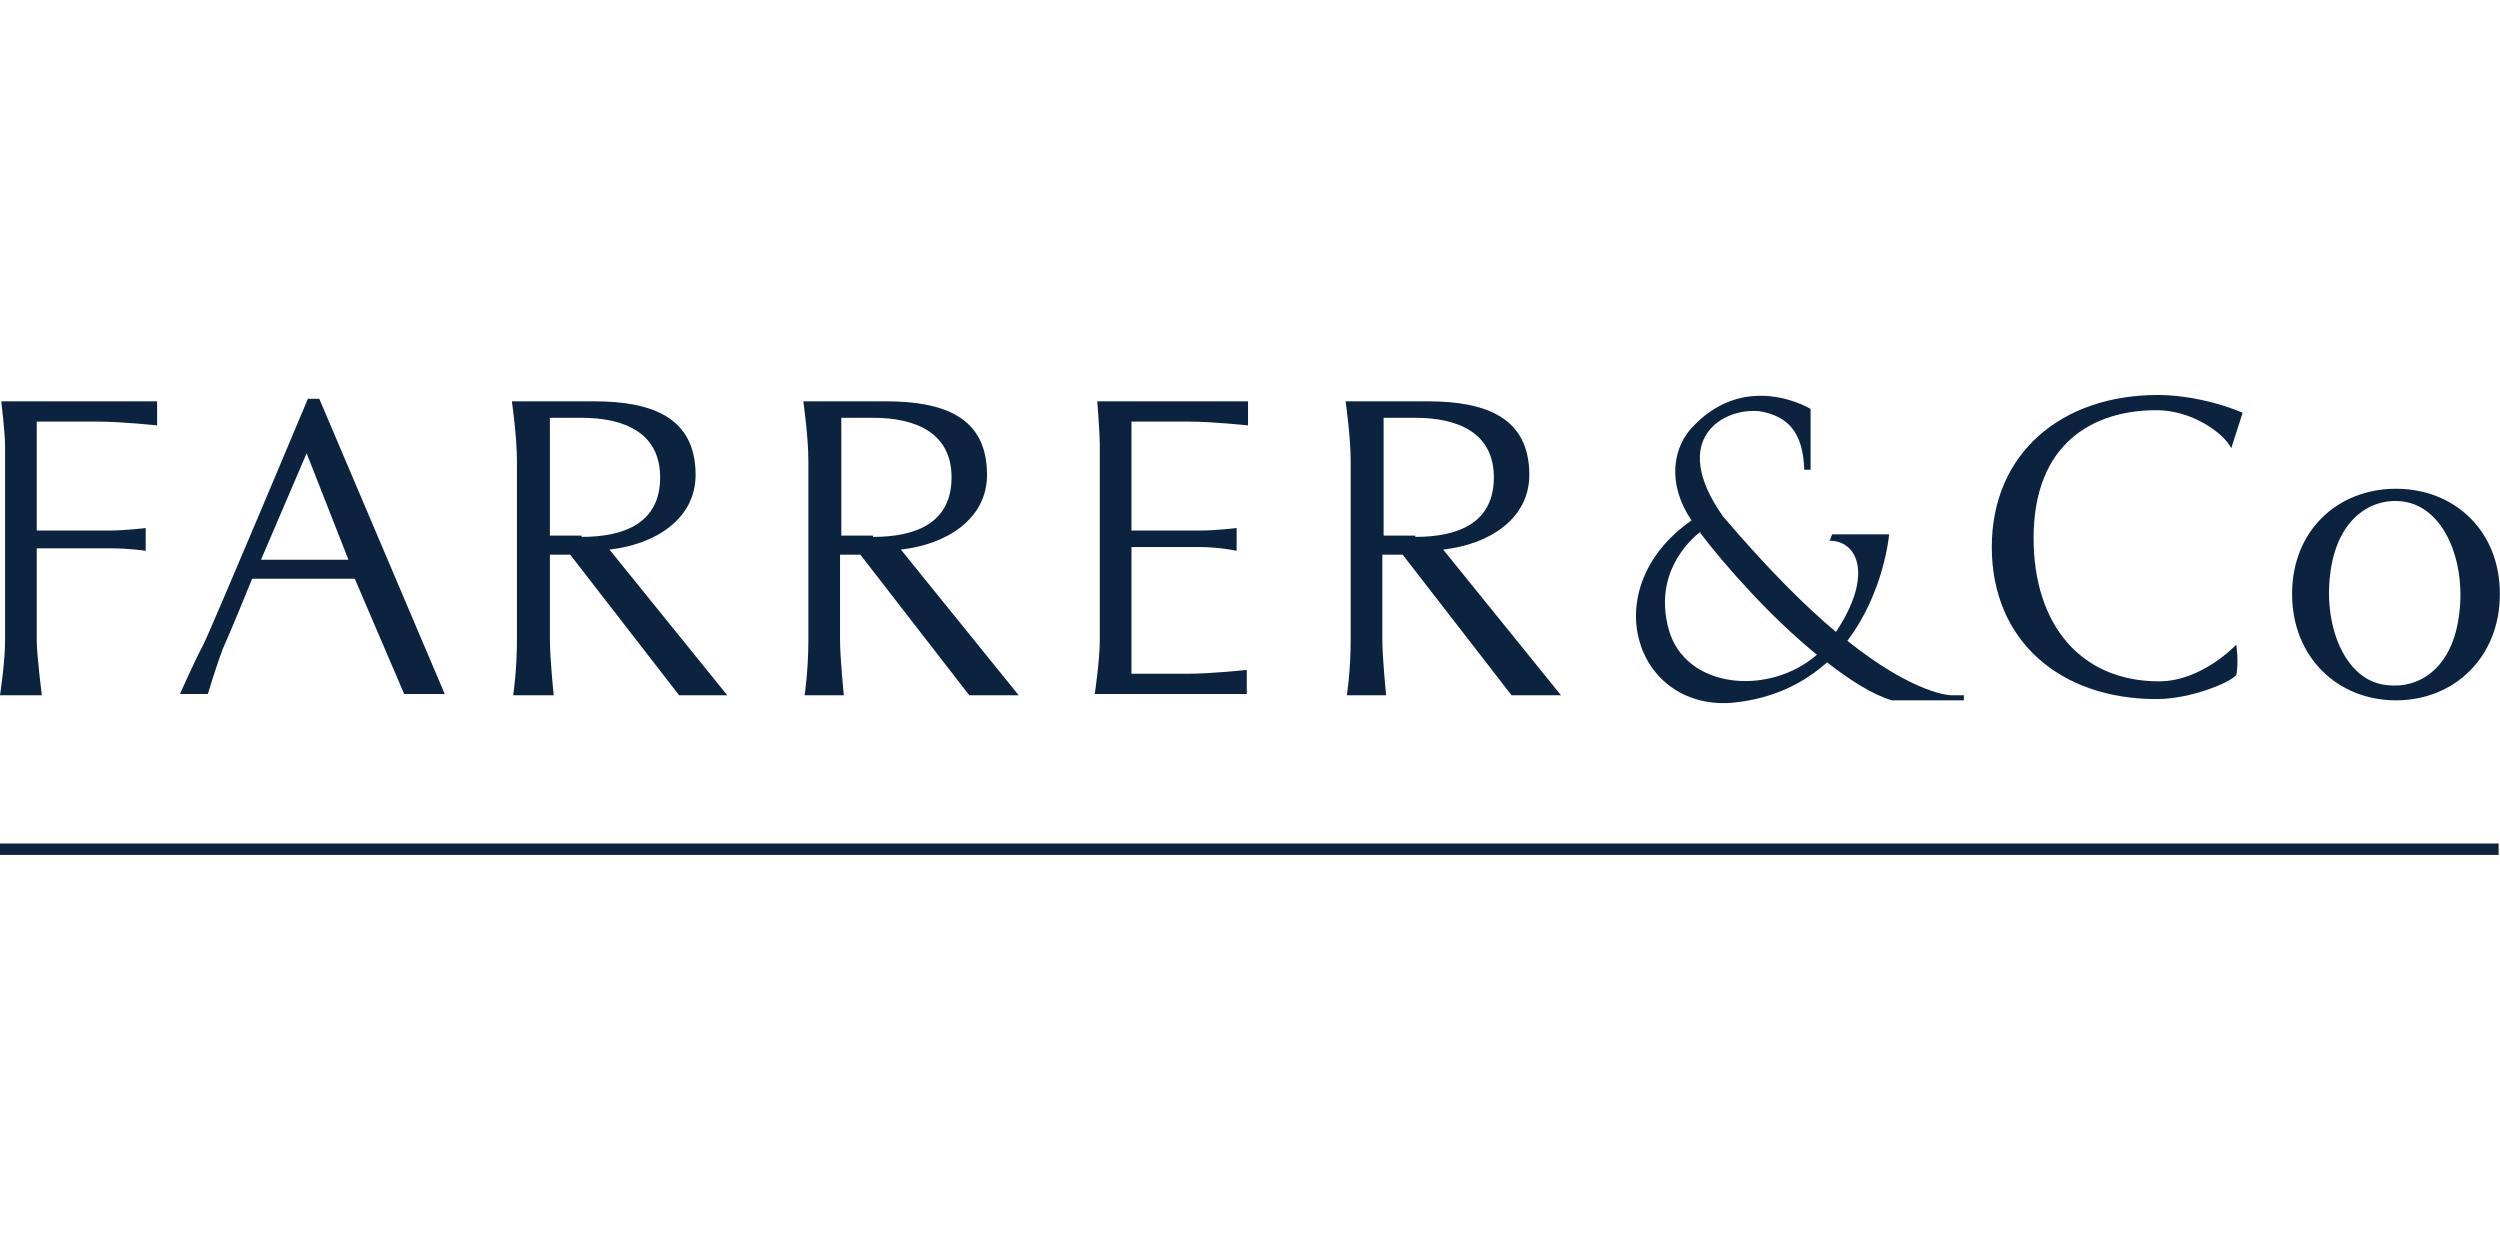 <?xml version="1.0" encoding="UTF-8" standalone="no"?>
<!-- Generator: Adobe Illustrator 16.0.0, SVG Export Plug-In . SVG Version: 6.00 Build 0)  -->

<svg
   version="1.1"
   id="Layer_1"
   x="0px"
   y="0px"
   width="1000"
   height="500"
   viewBox="0 0 1000 500"
   enable-background="new 0 0 841.889 595.281"
   xml:space="preserve"
   sodipodi:docname="Farrer-Co.svg"
   inkscape:version="1.3.2 (091e20e, 2023-11-25, custom)"
   xmlns:inkscape="http://www.inkscape.org/namespaces/inkscape"
   xmlns:sodipodi="http://sodipodi.sourceforge.net/DTD/sodipodi-0.dtd"
   xmlns="http://www.w3.org/2000/svg"
   xmlns:svg="http://www.w3.org/2000/svg"><defs
   id="defs9" /><sodipodi:namedview
   id="namedview9"
   pagecolor="#ffffff"
   bordercolor="#000000"
   borderopacity="0.25"
   inkscape:showpageshadow="2"
   inkscape:pageopacity="0.0"
   inkscape:pagecheckerboard="0"
   inkscape:deskcolor="#d1d1d1"
   inkscape:zoom="1.1996831"
   inkscape:cx="420.94449"
   inkscape:cy="297.99536"
   inkscape:window-width="1920"
   inkscape:window-height="1009"
   inkscape:window-x="1912"
   inkscape:window-y="-8"
   inkscape:window-maximized="1"
   inkscape:current-layer="Layer_1" />
<g
   id="g9"
   style="fill:#0c2340;fill-opacity:1;stroke-width:0.831"
   transform="matrix(1.204,0,0,1.204,-7.096,-107.616)">
	<g
   id="g6"
   style="fill:#0c2340;fill-opacity:1;stroke-width:0.831">
		<path
   fill="#2ED03C"
   d="M 6.314,222.712 H 58.09 v 7.998 c 0,0 -11.786,-1.263 -19.784,-1.263 -7.998,0 -20.205,0 -20.205,0 v 36.201 c 0,0 17.68,0 23.572,0 5.894,0 12.629,-0.842 12.629,-0.842 v 7.577 c 0,0 -5.052,-0.842 -12.208,-0.842 -7.155,0 -23.993,0 -23.993,0 0,0 0,25.678 0,30.729 0,4.63 1.684,18.101 1.684,18.101 H 5.893 c 0,0 1.685,-10.945 1.685,-18.101 0,-7.157 0,-62.301 0,-64.826 -0.001,-4.208 -1.264,-14.732 -1.264,-14.732 z"
   id="path1"
   style="fill:#0c2340;fill-opacity:1;stroke-width:0.831" />
		<path
   fill="#2ED03C"
   d="m 400.74,229.447 c 7.998,0 19.784,1.263 19.784,1.263 v -7.998 h -50.092 c 0,0 0.842,10.523 0.842,14.312 0,2.946 0,58.09 0,64.825 0,7.156 -1.685,18.102 -1.685,18.102 h 50.514 v -7.998 c 0,0 -11.786,1.263 -19.784,1.263 -7.998,0 -18.521,0 -18.521,0 0,-8.84 0,-42.095 0,-42.095 0,0 15.154,0 22.31,0 7.156,0 12.629,1.263 12.629,1.263 v -7.577 c 0,0 -6.735,0.842 -12.629,0.842 -5.893,0 -22.31,0 -22.31,0 v -36.201 c 0.42,-0.001 10.943,-0.001 18.942,-0.001 z"
   id="path2"
   style="fill:#0c2340;fill-opacity:1;stroke-width:0.831" />
		<path
   fill="#2ED03C"
   d="m 176.376,320.372 c 0,0 1.263,-7.998 1.263,-18.522 0,-21.468 0,-53.881 0,-59.353 0,-7.998 -1.684,-19.785 -1.684,-19.785 h 27.361 c 19.363,0 33.675,5.473 33.675,24.415 0,14.733 -13.47,23.152 -28.624,24.836 l 39.148,48.409 H 231.52 l -36.201,-46.726 h -6.735 c 0,0 0,22.311 0,28.203 0,6.314 1.263,18.522 1.263,18.522 h -13.471 z m 22.731,-52.619 c 14.312,0 26.099,-4.63 26.099,-19.784 0,-14.732 -11.786,-19.784 -26.099,-19.784 h -10.523 v 39.147 h 10.523 z"
   id="path3"
   style="fill:#0c2340;fill-opacity:1;stroke-width:0.831" />
		<path
   fill="#2ED03C"
   d="m 273.194,320.372 c 0,0 1.263,-7.998 1.263,-18.522 0,-21.468 0,-53.881 0,-59.353 0,-7.998 -1.684,-19.785 -1.684,-19.785 h 27.361 c 19.784,0 33.675,5.473 33.675,24.415 0,14.733 -13.47,23.152 -28.624,24.836 l 39.148,48.409 h -16.417 l -36.201,-46.726 h -6.735 c 0,0 0,22.311 0,28.203 0,6.314 1.263,18.522 1.263,18.522 h -13.049 z m 22.73,-52.619 c 14.312,0 26.099,-4.63 26.099,-19.784 0,-14.732 -11.786,-19.784 -26.099,-19.784 h -10.523 v 39.147 h 10.523 z"
   id="path4"
   style="fill:#0c2340;fill-opacity:1;stroke-width:0.831" />
		<path
   fill="#2ED03C"
   d="m 453.358,320.372 c 0,0 1.263,-7.998 1.263,-18.522 0,-21.468 0,-53.881 0,-59.353 0,-7.998 -1.684,-19.785 -1.684,-19.785 h 27.361 c 19.363,0 33.675,5.473 33.675,24.415 0,14.733 -13.47,23.152 -28.624,24.836 l 39.148,48.409 H 508.08 l -36.201,-46.726 h -6.735 c 0,0 0,22.311 0,28.203 0,6.314 1.263,18.522 1.263,18.522 h -13.049 z m 22.73,-52.619 c 14.312,0 26.099,-4.63 26.099,-19.784 0,-14.732 -11.786,-19.784 -26.099,-19.784 h -10.523 v 39.147 h 10.523 z"
   id="path5"
   style="fill:#0c2340;fill-opacity:1;stroke-width:0.831" />
		<path
   fill="#2ED03C"
   d="m 767.382,286.696 c 0,-21.048 15.154,-34.938 34.518,-34.938 19.364,0 34.518,13.891 34.518,34.938 0,21.047 -15.154,35.359 -34.518,35.359 -19.364,0 -34.518,-14.312 -34.518,-35.359 z m 55.565,6.314 c 2.105,-17.259 -5.051,-35.359 -18.942,-37.043 -10.523,-1.263 -21.889,5.894 -23.993,24.415 -2.105,17.259 5.051,35.359 18.942,36.622 10.523,1.262 21.888,-5.472 23.993,-23.994 z"
   id="path6"
   style="fill:#0c2340;fill-opacity:1;stroke-width:0.831" />
	</g>
	<g
   id="g7"
   style="fill:#0c2340;fill-opacity:1;stroke-width:0.831">
		<path
   fill="#2ED03C"
   d="m 111.971,221.87 h -3.788 c 0,0 -32.834,78.296 -34.938,82.085 -2.104,3.788 -7.577,15.996 -7.577,15.996 h 9.261 c 0,0 2.947,-9.683 5.052,-15.154 2.525,-5.473 9.682,-23.152 9.682,-23.152 h 34.097 l 16.417,38.307 h 13.47 z m -19.363,53.46 15.154,-35.359 13.891,35.359 z"
   id="path7"
   style="fill:#0c2340;fill-opacity:1;stroke-width:0.831" />
	</g>
	<g
   id="g8"
   style="fill:#0c2340;fill-opacity:1;stroke-width:0.831">
		<path
   fill="#2ED03C"
   d="m 722.762,220.607 c -31.992,0 -55.144,19.363 -55.144,50.514 0,31.151 22.73,50.514 54.723,50.514 11.365,0 24.415,-5.473 26.52,-7.998 0.842,-4.21 0,-10.103 0,-10.103 0,0 -11.365,12.207 -25.678,12.207 -26.099,0 -41.674,-18.942 -41.674,-47.567 0,-31.57 19.785,-42.515 40.832,-42.515 11.786,0 22.31,7.577 24.836,12.628 0.842,-2.525 2.525,-7.998 3.788,-11.786 -7.998,-3.368 -18.521,-5.894 -28.203,-5.894 z"
   id="path8"
   style="fill:#0c2340;fill-opacity:1;stroke-width:0.831" />
	</g>
	<path
   fill="#2ED03C"
   d="m 654.148,320.372 c 0,0 -11.786,0 -34.518,-18.101 12.208,-15.996 13.892,-35.36 13.892,-35.36 H 614.58 l -0.842,2.105 c 9.261,0 14.732,11.365 2.104,30.308 -10.523,-8.84 -22.73,-21.047 -37.464,-38.306 -18.521,-26.099 0.421,-36.622 12.628,-34.938 8.419,1.684 13.892,6.313 14.312,19.363 h 2.104 v -20.205 c 0,0 -20.626,-12.629 -38.306,5.051 -7.998,7.577 -9.261,20.205 -1.263,31.992 -31.992,22.31 -18.943,62.721 13.049,60.616 14.312,-1.263 24.415,-6.735 31.992,-13.471 7.577,5.894 14.732,10.524 21.468,12.629 h 23.994 v -1.684 h -4.208 z m -93.87,-21.89 c -5.052,-18.521 6.735,-29.466 10.523,-32.413 0,0 0,0 0,0.421 7.998,10.523 23.152,27.782 38.727,40.411 -15.997,13.892 -43.779,11.365 -49.25,-8.419 z"
   id="path9"
   style="fill:#0c2340;fill-opacity:1;stroke-width:0.831" />
	<rect
   x="5.893"
   y="369.622"
   fill="#2ED03C"
   width="830.104"
   height="3.789"
   id="rect9"
   style="fill:#0c2340;fill-opacity:1;stroke-width:0.831" />
</g>
</svg>
